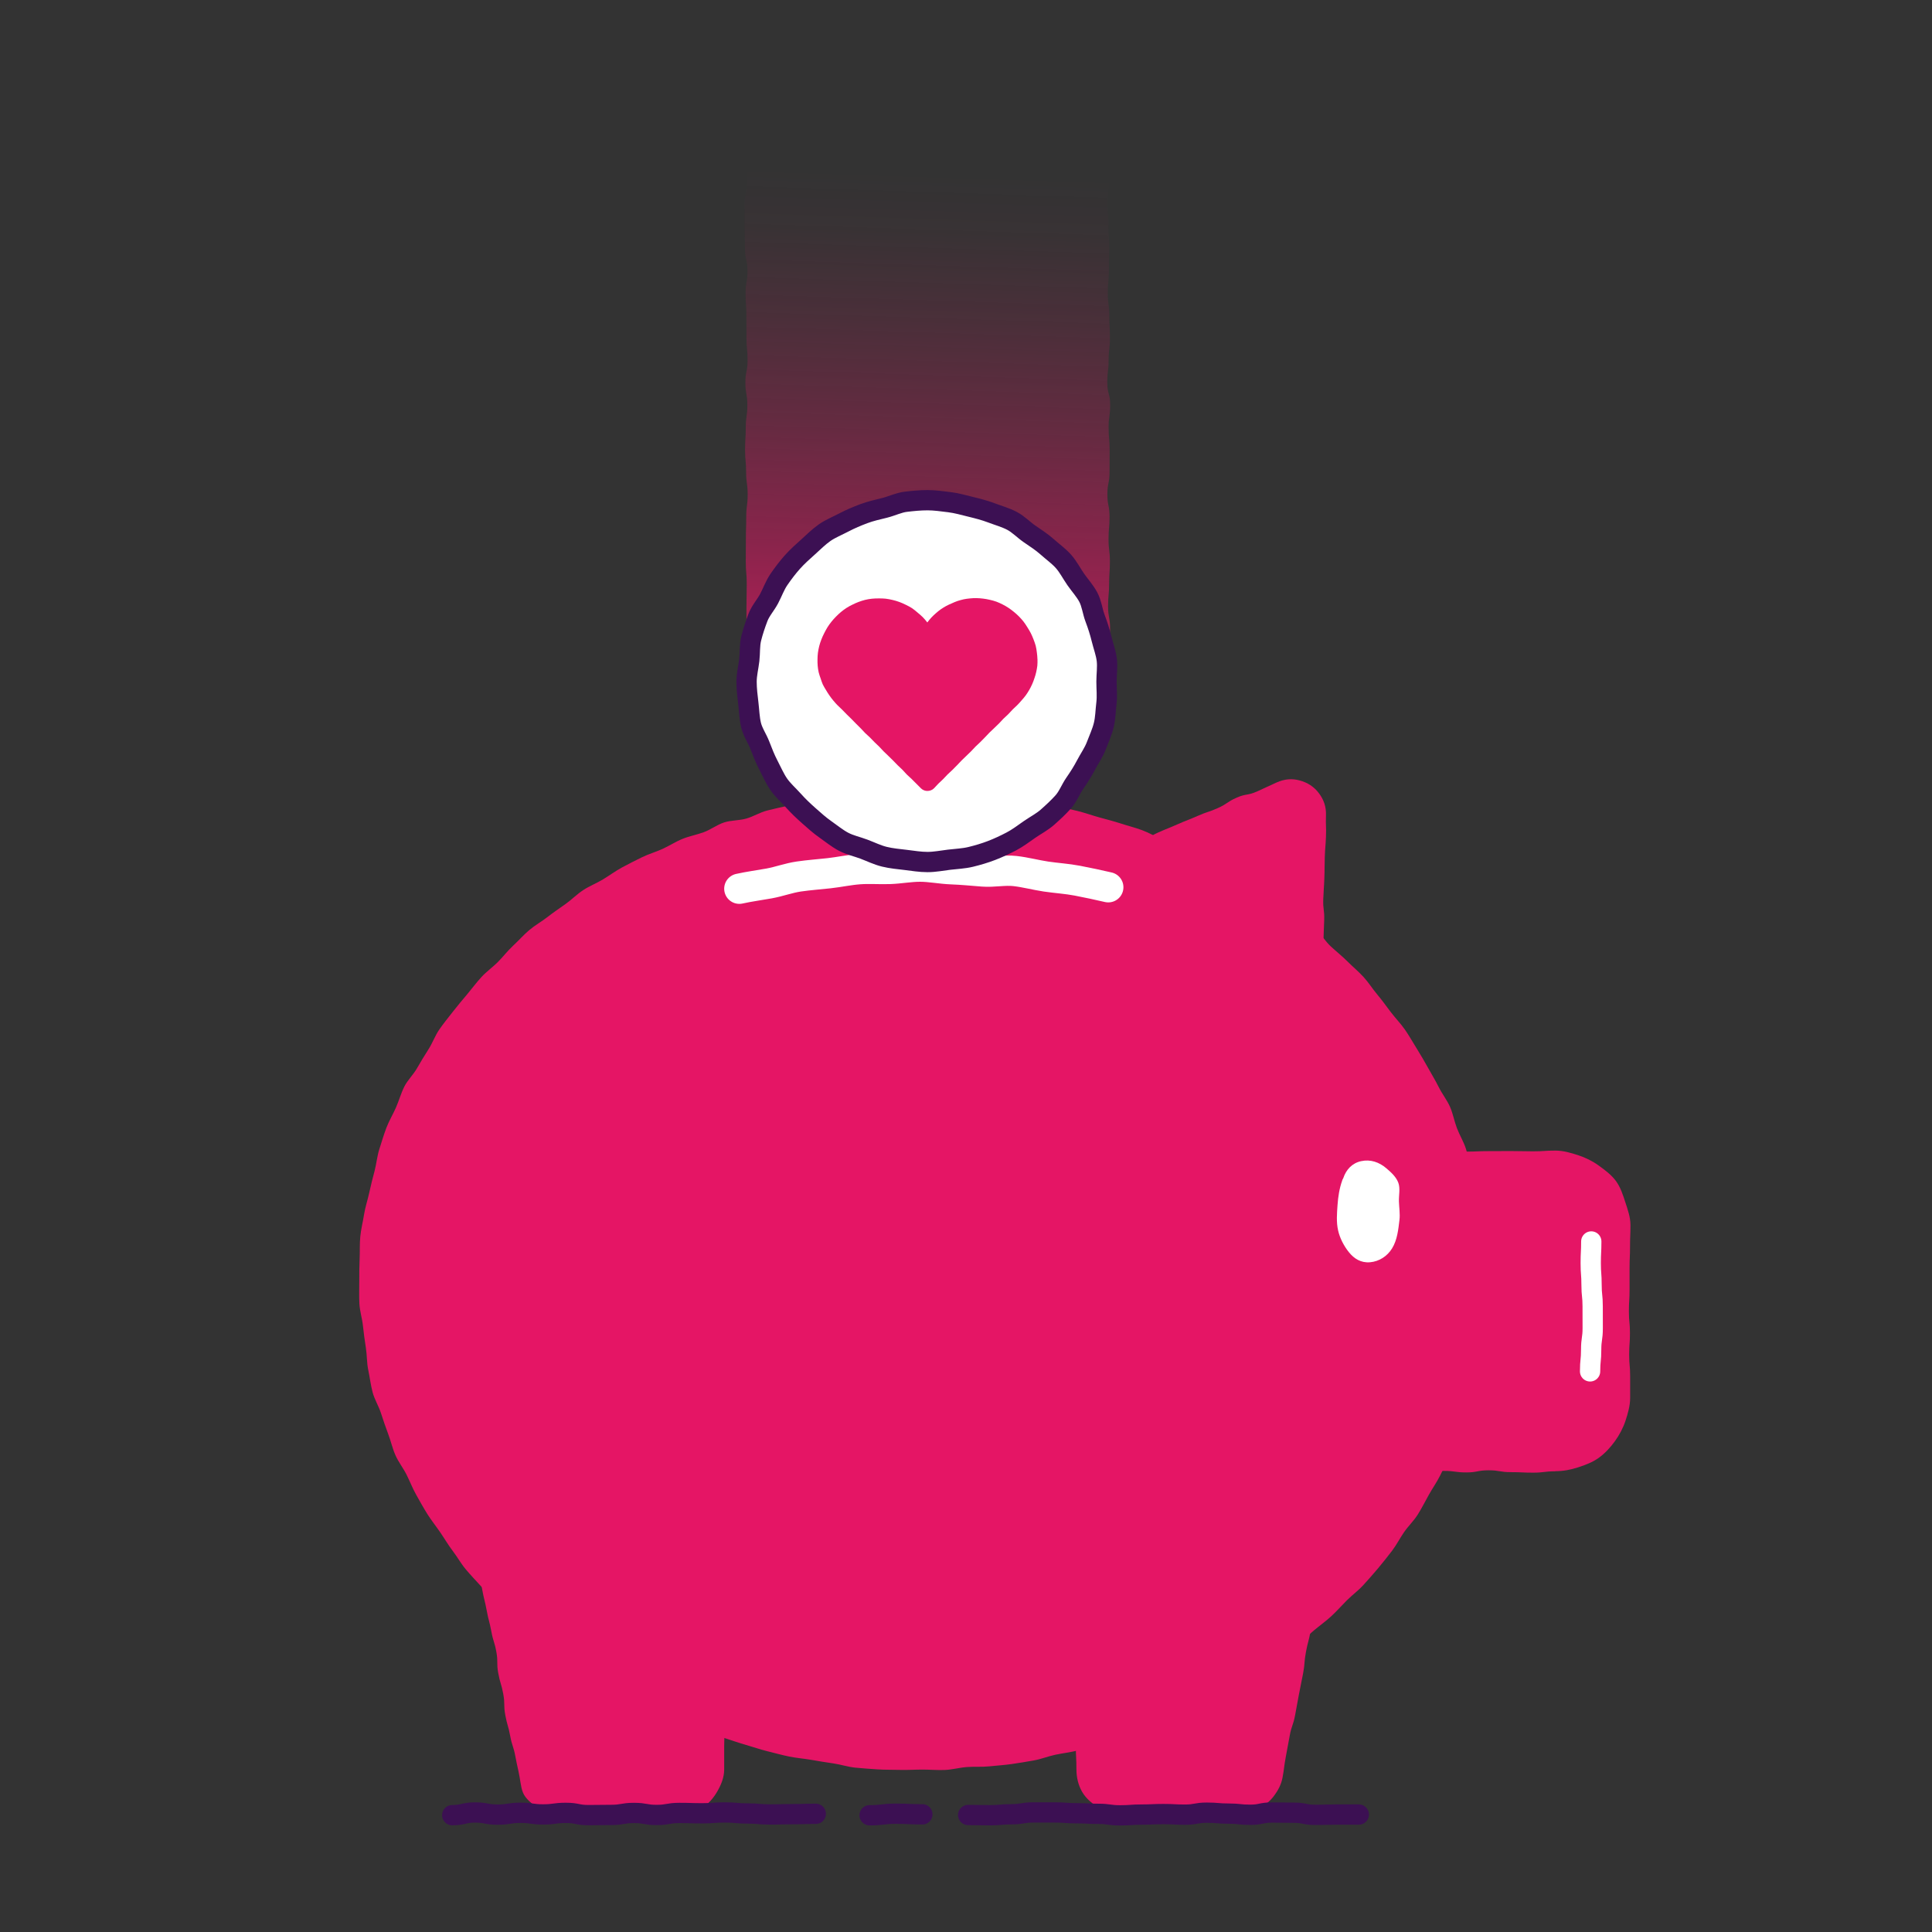 <?xml version="1.0" encoding="UTF-8"?><svg id="uuid-c1dd37e2-c601-4fdf-b87f-d9986a7c69de" xmlns="http://www.w3.org/2000/svg" xmlns:xlink="http://www.w3.org/1999/xlink" viewBox="0 0 500 500"><rect x="0" y="0" width="500" height="500" fill="#333333" stroke="none"/><defs><linearGradient id="uuid-0fd6399a-5372-41d6-8444-3a57c9ad7feb" x1="11154.43" y1="14020.77" x2="11257.75" y2="13922.7" gradientTransform="translate(-16676.35 -2148.61) rotate(-50.68) scale(1.06 1.04) skewX(-11.15)" gradientUnits="userSpaceOnUse"><stop offset=".1" stop-color="#e51565" stop-opacity=".9"/><stop offset=".19" stop-color="#e51565" stop-opacity=".76"/><stop offset=".41" stop-color="#e51565" stop-opacity=".49"/><stop offset=".6" stop-color="#e51565" stop-opacity=".28"/><stop offset=".77" stop-color="#e51565" stop-opacity=".13"/><stop offset=".91" stop-color="#e51565" stop-opacity=".03"/><stop offset="1" stop-color="#e51565" stop-opacity="0"/></linearGradient></defs><path d="m384.33,331.58c0,1.94-.1,3.86-.2,5.78s-.2,3.85-.4,5.76-.08,3.89-.38,5.79-.77,3.8-1.17,5.68-.84,3.78-1.33,5.64-1.52,3.57-2.11,5.4-1.22,3.64-1.91,5.44-.87,3.81-1.64,5.58-1.63,3.51-2.49,5.23-1.99,3.31-2.93,5-1.81,3.41-2.83,5.05-2.46,2.99-3.56,4.58-1.97,3.33-3.14,4.86-2.37,3.04-3.61,4.52-2.51,2.92-3.82,4.35-2.88,2.57-4.24,3.93-2.63,2.81-4.05,4.12-2.99,2.41-4.47,3.66-2.86,2.57-4.39,3.75-2.82,2.66-4.4,3.78-3.11,2.29-4.73,3.35-3.29,2.01-4.95,3.01-3.32,1.96-5.02,2.89-3.6,1.43-5.33,2.29-3.27,2.09-5.03,2.89-3.47,1.71-5.26,2.44-3.65,1.26-5.47,1.92-3.81.75-5.65,1.35-3.52,1.65-5.38,2.19-3.78.79-5.65,1.25-3.79.67-5.68,1.07-3.69,1.15-5.6,1.48-3.8.66-5.71.93-3.83.39-5.76.59-3.85.04-5.79.18-3.82.69-5.75.76-3.85-.1-5.79-.1-3.87.14-5.79.08-3.88,0-5.79-.13-3.87-.26-5.78-.45-3.8-.83-5.7-1.1-3.82-.59-5.71-.92-3.85-.47-5.73-.86-3.76-.91-5.62-1.37-3.7-1.11-5.55-1.64-3.68-1.17-5.5-1.76-3.74-1.01-5.54-1.67-3.73-1.1-5.5-1.83-3.42-1.85-5.17-2.64-3.6-1.43-5.32-2.28-3.54-1.59-5.22-2.52-3.31-2.01-4.96-3-3.12-2.29-4.73-3.35-3.46-1.79-5.02-2.91-2.69-2.85-4.21-4.03-3.46-1.86-4.93-3.1-2.47-3.04-3.88-4.34-3.23-2.2-4.59-3.56-2.75-2.73-4.05-4.14-2.64-2.84-3.88-4.31-2.19-3.21-3.36-4.74-2.14-3.21-3.23-4.8-2.3-3.1-3.33-4.73-1.95-3.32-2.9-5-1.64-3.49-2.5-5.21-2.1-3.27-2.88-5.04-1.19-3.68-1.87-5.48-1.3-3.62-1.89-5.45-1.67-3.53-2.16-5.4-.71-3.8-1.11-5.69-.32-3.85-.62-5.76-.56-3.79-.76-5.72-.82-3.79-.92-5.73-.03-3.85-.03-5.79,0-3.87.09-5.79-.02-3.89.17-5.8.68-3.82.98-5.72.94-3.75,1.34-5.63.89-3.75,1.38-5.61.65-3.83,1.24-5.67,1.13-3.7,1.82-5.51,1.7-3.48,2.48-5.25,1.29-3.67,2.15-5.39,2.36-3.11,3.31-4.8,1.96-3.3,2.99-4.93,1.68-3.5,2.78-5.09,2.33-3.07,3.51-4.6,2.43-2.99,3.67-4.47,2.38-3.03,3.69-4.46,2.91-2.54,4.27-3.91,2.53-2.92,3.95-4.23,2.69-2.78,4.17-4.03,3.18-2.19,4.71-3.38,3.11-2.26,4.69-3.38,2.94-2.53,4.56-3.59,3.44-1.76,5.1-2.76,3.2-2.15,4.9-3.08,3.42-1.77,5.15-2.63,3.6-1.38,5.36-2.18,3.38-1.87,5.17-2.6,3.71-1.07,5.53-1.74,3.41-1.92,5.25-2.52,3.88-.47,5.74-1,3.55-1.62,5.43-2.09,3.75-.9,5.65-1.3,3.85-.38,5.76-.71,3.81-.47,5.73-.74,3.77-.82,5.7-1.02,3.85-.06,5.79-.19,3.83-.39,5.76-.46,3.84,0,5.78,0,3.86.12,5.77.18,3.86.06,5.78.19,3.88.02,5.79.22,3.86.32,5.76.59,3.74,1.1,5.63,1.43,3.87.3,5.75.69,3.79.78,5.65,1.24,3.7,1.12,5.55,1.64,3.74.98,5.57,1.58,3.73,1.07,5.53,1.73,3.5,1.68,5.27,2.41,3.62,1.35,5.38,2.15,3.54,1.56,5.26,2.42,3.4,1.85,5.08,2.77,3.42,1.81,5.07,2.8,3.15,2.24,4.76,3.29,3.49,1.75,5.05,2.87,2.92,2.55,4.44,3.73,3.26,2.13,4.72,3.37,2.49,3.02,3.9,4.32,2.93,2.51,4.29,3.87,2.86,2.6,4.16,4.02,2.33,3.09,3.57,4.56,2.35,3.05,3.52,4.58,2.53,2.92,3.63,4.5,2.03,3.27,3.06,4.91,1.98,3.3,2.92,4.98,1.94,3.33,2.8,5.05,2.11,3.28,2.88,5.04,1.1,3.72,1.79,5.52,1.73,3.48,2.32,5.32.7,3.82,1.2,5.68,1.12,3.69,1.52,5.58.72,3.79,1.02,5.7.56,3.81.76,5.74.43,3.83.53,5.77-.06,3.85-.06,5.79Z" fill="#e51565"/><path d="m175.74,469.22c-3.03,0-3.03.2-6.06.2s-3.03.2-6.05.2-3.03-.34-6.06-.34-3.03.42-6.06.42-3.03-.62-6.06-.62c-1.84,0-3.66.07-5.22-.71s-3.17-1.91-4.25-3.33-1.16-3.29-1.5-5.1c-.5-2.7-.6-2.68-1.1-5.38s-.85-2.64-1.35-5.34-.76-2.65-1.26-5.36-.03-2.79-.53-5.49-.79-2.65-1.29-5.35,0-2.8-.49-5.5-.81-2.65-1.31-5.35-.69-2.67-1.19-5.37-.66-2.68-1.16-5.38-.47-2.71-.97-5.42c-.32-1.73-.12-3.52.29-5.1s1.36-3.15,2.43-4.44,2.55-2.1,4.09-2.83,3.03-1.63,4.79-1.63c2.88,0,2.88.13,5.76.13s2.88-.17,5.76-.17,2.88.5,5.76.5,2.88.16,5.75.16,2.88-.36,5.76-.36,2.88-.12,5.76-.12,2.88.36,5.76.36c2.1,0,4.07.39,5.76,1.37s3.41,2.35,4.42,4.1.96,3.78.96,5.88c0,3,.44,3,.44,6s-.36,3-.36,6.01.35,3,.35,6.01-.05,3-.05,6.01.38,3,.38,6.01-.3,3-.3,6,.3,3,.3,6.01-.22,3.01-.22,6.01,0,3.01,0,6.01c0,2.1-.81,4.01-1.79,5.71s-2.34,3.31-4.09,4.32-3.69,1.29-5.79,1.29Z" fill="#e51565"/><path d="m320.54,469.7c-3.03,0-3.03-.6-6.06-.6s-3.03-.05-6.05-.05-3.03.58-6.06.58-3.03-.11-6.06-.11-3.03-.28-6.06-.28c-2.1,0-4.07-.38-5.76-1.36s-3.39-2.36-4.41-4.11-1.5-3.77-1.5-5.87c0-3-.15-3-.15-6s.33-3,.33-6.01.13-3,.13-6.01-.21-3-.21-6.01,0-3,0-6.01.28-3,.28-6,0-3,0-6.01-.2-3.01-.2-6.01-.4-3.01-.4-6.01c0-2.1.72-4.18,1.7-5.87s2.59-3.21,4.34-4.23,3.73-1.57,5.83-1.57c2.88,0,2.88.02,5.76.02s2.88.22,5.76.22,2.88-.06,5.76-.06,2.88-.39,5.75-.39,2.88.22,5.76.22,2.88.17,5.76.17,2.88.06,5.76.06c1.76,0,3.42.31,4.89,1s3.11,1.6,4.18,2.89,1.68,2.98,2.11,4.63.62,3.32.3,5.05c-.5,2.7-.55,2.69-1.05,5.39s-.8,2.65-1.3,5.35,0,2.8-.5,5.5-.7,2.67-1.2,5.37-.22,2.75-.72,5.46-.57,2.69-1.07,5.4-.5,2.7-1,5.41-.9,2.63-1.4,5.34-.49,2.71-1,5.41-.36,2.73-.86,5.44c-.33,1.81-1.2,3.4-2.25,4.79s-2.47,2.51-4.07,3.31-3.25,1.6-5.09,1.6Z" fill="#e51565"/><path d="m402.52,380.77c-2.88,0-2.88.35-5.76.35s-2.88-.13-5.76-.13-2.88-.48-5.76-.48-2.88.55-5.76.55-2.88-.39-5.76-.39-2.88.32-5.76.32-2.88-.06-5.76-.06-2.88-.24-5.76-.24-2.88.33-5.77.33-2.88.1-5.77.1c-2.05,0-3.97-.78-5.82-1.38s-3.63-1.54-5.23-2.71-3.24-2.36-4.42-3.98-1.9-3.47-2.52-5.4-1.09-3.79-1.09-5.85c0-2.8-.02-2.8-.02-5.59s.35-2.8.35-5.59-.58-2.8-.58-5.59.05-2.8.05-5.59,0-2.8,0-5.59.14-2.8.14-5.6.23-2.8.23-5.6-.47-2.8-.47-5.6c0-2.05.37-4.13.98-5.98s2.03-3.47,3.2-5.07,2.58-2.94,4.2-4.11,3.29-2.08,5.21-2.7,3.75-1.41,5.81-1.41c2.88,0,2.88.34,5.76.34s2.88.05,5.76.05,2.88-.28,5.76-.28,2.88.41,5.76.41,2.88,0,5.76,0,2.88-.27,5.76-.27,2.88-.12,5.76-.12,2.88-.02,5.76-.02,2.88.07,5.77.07,2.88-.19,5.77-.19c2.05,0,4.02.59,5.87,1.19s3.72,1.51,5.32,2.67,3.3,2.4,4.48,4.02,1.81,3.58,2.43,5.5,1.32,3.83,1.32,5.88c0,2.8-.11,2.8-.11,5.59s-.12,2.8-.12,5.59,0,2.8,0,5.59-.17,2.8-.17,5.59.27,2.8.27,5.59-.2,2.8-.2,5.6.25,2.8.25,5.6,0,2.8,0,5.6c0,2.05-.59,4.04-1.2,5.9s-1.58,3.7-2.74,5.3-2.54,3.12-4.16,4.29-3.49,1.87-5.41,2.49-3.79.98-5.84.98Z" fill="#e51565"/><path d="m411.82,321.29c0,2.8-.14,2.8-.14,5.6s.21,2.8.21,5.6.29,2.8.29,5.6.01,2.8.01,5.6-.4,2.8-.4,5.61-.28,2.8-.28,5.61" fill="none" stroke="#fff" stroke-linecap="round" stroke-linejoin="round" stroke-width="5.25"/><path d="m279.31,224.66c-.06-2.76,2.91-1.07,5.43-2.19s2.39-1.43,4.92-2.55,2.74-.65,5.27-1.77,2.32-1.6,4.85-2.72,2.57-1.04,5.1-2.16,2.58-1.01,5.11-2.13,2.64-.88,5.16-2,2.33-1.57,4.86-2.69,2.81-.5,5.34-1.63,2.5-1.19,5.04-2.32c2.06-.92,4-1.05,5.94-.53,2.04.54,3.75,1.63,5.01,3.32s1.9,3.5,1.82,5.75c-.1,2.71.1,2.71,0,5.42s-.22,2.7-.31,5.41-.01,2.71-.11,5.42-.18,2.7-.28,5.41.33,2.72.24,5.43-.1,2.71-.2,5.41-.24,2.7-.34,5.41-.61,2.69-.71,5.4,2.66,4.48.2,5.63c-2.68,1.25-2.54-1.88-5.11-3.34s-2.87-.96-5.44-2.42-2.56-1.49-5.14-2.95-2.57-1.47-5.15-2.93-2.52-1.57-5.1-3.03-2.32-1.92-4.9-3.38-2.77-1.13-5.35-2.59-2.43-1.72-5.01-3.18-2.88-.93-5.46-2.39-2.37-1.83-4.95-3.3-2.26-2.35-5.13-3.13c-3.31-.9-5.53.32-5.59-2.65Z" fill="#e51565"/><path d="m358.8,302.36c-1.87-1.6-4.13-2.39-6.56-1.85-2.31.51-3.86,2.17-4.61,4.42-.08.23-.26.39-.27.59-.74,2.08-1.06,4.21-1.21,6.38s-.34,4.35.15,6.53c.43,1.94,1.48,4.02,2.82,5.67s3.08,2.77,5.44,2.57c2.39-.2,4.48-1.58,5.71-3.59,1.35-2.2,1.61-4.87,1.91-7.37.19-1.54-.09-3.17-.14-4.79s.39-3.36-.16-4.84-1.79-2.62-3.08-3.72Z" fill="#fff"/><path d="m250.56,469.72c2.81,0,2.81.06,5.61.06s2.81-.25,5.61-.25,2.81-.47,5.61-.47,2.81,0,5.62,0,2.81.21,5.62.21,2.81.15,5.62.15,2.81.39,5.62.39,2.81-.2,5.61-.2,2.81-.13,5.61-.13,2.81.15,5.61.15,2.81-.51,5.62-.51,2.81.24,5.62.24,2.81.3,5.62.3,2.81-.58,5.62-.58,2.81.05,5.61.05,2.81.55,5.62.55,2.81-.08,5.62-.08,2.81,0,5.62,0" fill="none" stroke="#3c1053" stroke-linecap="round" stroke-linejoin="round" stroke-width="5.25"/><path d="m225.05,469.79c3.41,0,3.41-.4,6.83-.4s3.41.16,6.83.16" fill="none" stroke="#3c1053" stroke-linecap="round" stroke-linejoin="round" stroke-width="5.25"/><path d="m117.04,469.76c2.94,0,2.94-.69,5.88-.69s2.94.55,5.88.55,2.94-.47,5.88-.47,2.94.42,5.88.42,2.94-.4,5.88-.4,2.94.58,5.88.58,2.94-.05,5.87-.05,2.94-.51,5.88-.51,2.94.52,5.88.52,2.94-.52,5.88-.52,2.94.09,5.88.09,2.94-.22,5.88-.22,2.94.27,5.88.27,2.94.25,5.88.25,2.94-.08,5.89-.08,2.94-.09,5.89-.09" fill="none" stroke="#3c1053" stroke-linecap="round" stroke-linejoin="round" stroke-width="5.25"/><path d="m191.34,230c2.55-.57,5.15-.9,7.73-1.37s5.06-1.41,7.67-1.79,5.2-.56,7.82-.85,5.18-.86,7.81-1.05,5.24.03,7.88-.06,5.23-.6,7.86-.6,5.45.58,8.16.68,5.43.37,8.14.58,5.52-.42,8.22-.12,5.38,1.03,8.06,1.43,5.45.56,8.12,1.07,5.36,1.09,8.01,1.7" fill="none" stroke="#fff" stroke-linecap="round" stroke-linejoin="round" stroke-width="7.84"/><g id="uuid-3343cdd9-833e-43b6-a273-bae44f6f93da"><path d="m282.93,183.95c-2.86,0-2.86.42-5.72.42s-2.86-.24-5.72-.24-2.86-.27-5.72-.27-2.86.12-5.72.12-2.86.12-5.72.12-2.86-.21-5.71-.21-2.86.22-5.72.22-2.86-.1-5.72-.1-2.86-.07-5.72-.07-2.86.34-5.72.34-2.86-.28-5.72-.28-2.86-.26-5.72-.26-2.86.13-5.72.13-2.86.17-5.73.17-2.86.05-5.73.05c-2.22,0-3.72-1.79-3.72-4,0-2.89-.03-2.89-.03-5.79s.08-2.89.08-5.79-.27-2.9-.27-5.79.01-2.89.01-5.79.07-2.9.07-5.79-.25-2.89-.25-5.79.03-2.89.03-5.79.09-2.89.09-5.79.37-2.9.37-5.79-.4-2.89-.4-5.79-.27-2.9-.27-5.79.18-2.9.18-5.79.41-2.9.41-5.79-.51-2.9-.51-5.79.57-2.9.57-5.79-.29-2.89-.29-5.79-.02-2.89-.02-5.79-.21-2.9-.21-5.79.5-2.9.5-5.79-.66-2.9-.66-5.79-.08-2.9-.08-5.79,0-2.9,0-5.79.55-2.9.55-5.8-.4-2.9-.4-5.8.5-2.9.5-5.8c0-2.22,1.52-4.01,3.73-4.01,2.86,0,2.86.09,5.72.09s2.86-.4,5.72-.4,2.86.65,5.72.65,2.86-.56,5.72-.56,2.86.26,5.72.26,2.86-.44,5.71-.44,2.86.48,5.72.48,2.86-.13,5.72-.13,2.86-.11,5.72-.11,2.86.32,5.72.32,2.86.16,5.72.16,2.86-.31,5.72-.31,2.86-.14,5.72-.14,2.86-.19,5.73-.19,2.86.67,5.73.67c2.22,0,4.36,1.44,4.36,3.65,0,2.89-.14,2.89-.14,5.79,0,2.89-.17,2.89-.17,5.79s-.28,2.9-.28,5.79.21,2.89.21,5.79.15,2.9.15,5.79-.06,2.89-.06,5.79-.29,2.89-.29,5.79.39,2.89.39,5.79.17,2.9.17,5.79-.34,2.89-.34,5.79-.35,2.9-.35,5.79.75,2.9.75,5.79-.4,2.9-.4,5.79.26,2.9.26,5.79-.02,2.9-.02,5.79-.56,2.89-.56,5.79.56,2.89.56,5.79-.26,2.9-.26,5.79.35,2.9.35,5.79-.2,2.9-.2,5.79-.27,2.9-.27,5.79.52,2.9.52,5.79-.59,2.9-.59,5.8.03,2.9.03,5.8-.03,2.9-.03,5.8c0,2.22-1.56,3.85-3.78,3.85Z" fill="url(#uuid-0fd6399a-5372-41d6-8444-3a57c9ad7feb)"/></g><g id="uuid-19b4e924-62e1-4b3a-8d93-84f2e16736ce"><path d="m286.36,176.44c0-1.91.3-3.79.08-5.64s-.92-3.66-1.36-5.47-1.02-3.6-1.68-5.34-.86-3.75-1.73-5.41-2.2-3.09-3.27-4.63-1.94-3.28-3.19-4.68-2.83-2.52-4.23-3.77-2.99-2.26-4.54-3.33-2.88-2.5-4.55-3.38-3.52-1.38-5.28-2.05-3.57-1.13-5.41-1.58-3.63-.97-5.52-1.2-3.74-.51-5.64-.51-3.81.19-5.65.41-3.63,1.12-5.44,1.57-3.65.85-5.4,1.51-3.49,1.39-5.14,2.26-3.45,1.58-4.99,2.65-2.88,2.44-4.28,3.69-2.81,2.51-4.06,3.91-2.39,2.91-3.46,4.46-1.69,3.34-2.57,5.01-2.22,3.11-2.89,4.87-1.28,3.56-1.74,5.4-.29,3.76-.51,5.64-.7,3.7-.7,5.6.24,3.79.46,5.63.27,3.81.71,5.62,1.6,3.46,2.27,5.2,1.35,3.49,2.22,5.15,1.61,3.42,2.68,4.96,2.52,2.79,3.77,4.19,2.59,2.67,4,3.92,2.78,2.49,4.33,3.57,2.99,2.29,4.66,3.17,3.53,1.26,5.3,1.93,3.43,1.5,5.27,1.95,3.68.6,5.56.83,3.7.54,5.6.54,3.75-.38,5.59-.6,3.77-.29,5.58-.73,3.65-.98,5.39-1.65,3.47-1.48,5.13-2.35,3.16-2.02,4.7-3.09,3.25-1.94,4.66-3.19,2.81-2.54,4.06-3.94,1.92-3.26,2.99-4.81,2.06-3.09,2.93-4.76,1.98-3.2,2.65-4.97,1.48-3.49,1.93-5.33.46-3.74.69-5.62.02-3.72.02-5.62Z" fill="#fff"/><path d="m286.36,176.44c0-1.91.3-3.79.08-5.64s-.92-3.66-1.36-5.47-1.02-3.6-1.68-5.34-.86-3.75-1.73-5.41-2.2-3.09-3.27-4.63-1.94-3.28-3.19-4.68-2.83-2.52-4.23-3.77-2.99-2.26-4.54-3.33-2.88-2.5-4.55-3.38-3.52-1.38-5.28-2.05-3.57-1.13-5.41-1.58-3.63-.97-5.52-1.2-3.74-.51-5.64-.51-3.81.19-5.65.41-3.63,1.12-5.44,1.57-3.65.85-5.4,1.51-3.49,1.39-5.14,2.26-3.45,1.58-4.99,2.65-2.88,2.44-4.28,3.69-2.81,2.51-4.06,3.91-2.39,2.91-3.46,4.46-1.69,3.34-2.57,5.01-2.22,3.11-2.89,4.87-1.28,3.56-1.74,5.4-.29,3.76-.51,5.64-.7,3.7-.7,5.6.24,3.79.46,5.63.27,3.81.71,5.62,1.6,3.46,2.27,5.2,1.35,3.49,2.22,5.15,1.61,3.42,2.68,4.96,2.52,2.79,3.77,4.19,2.59,2.67,4,3.92,2.78,2.49,4.33,3.57,2.99,2.29,4.66,3.17,3.53,1.26,5.3,1.93,3.43,1.5,5.27,1.95,3.68.6,5.56.83,3.7.54,5.6.54,3.75-.38,5.59-.6,3.77-.29,5.58-.73,3.65-.98,5.39-1.65,3.47-1.48,5.13-2.35,3.16-2.02,4.7-3.09,3.25-1.94,4.66-3.19,2.81-2.54,4.06-3.94,1.92-3.26,2.99-4.81,2.06-3.09,2.93-4.76,1.98-3.2,2.65-4.97,1.48-3.49,1.93-5.33.46-3.74.69-5.62.02-3.72.02-5.62Z" fill="none" stroke="#3c1053" stroke-linecap="round" stroke-linejoin="round" stroke-width="5.25"/></g><path d="m268.5,170.63c.01.57.01,1.13-.04,1.66-.06.57-.18,1.11-.29,1.64-.12.56-.28,1.08-.46,1.59-.18.54-.36,1.07-.59,1.55-.24.52-.48,1.03-.75,1.48-.3.51-.6.98-.9,1.4-.36.5-.74.91-1.06,1.28-.48.57-.88.99-1.11,1.22-.38.38-.81.76-1.23,1.17-.39.39-.75.83-1.16,1.24-.39.39-.83.75-1.24,1.16s-.76.83-1.16,1.24-.81.78-1.22,1.18-.83.77-1.23,1.17-.76.83-1.17,1.23-.79.81-1.19,1.21-.84.77-1.24,1.17-.77.84-1.17,1.24-.83.79-1.22,1.18-.83.79-1.22,1.18-.78.84-1.17,1.23-.81.82-1.2,1.21c-.41.41-.85.78-1.24,1.16-.42.42-.79.85-1.17,1.23-.43.43-.86.8-1.23,1.17-.44.44-.81.87-1.16,1.23-.46.46-1.1.65-1.7.65s-1.19-.24-1.66-.7c-.4-.4-.79-.8-1.19-1.2s-.8-.8-1.2-1.2-.84-.75-1.24-1.15-.75-.84-1.15-1.24-.83-.77-1.23-1.17-.78-.82-1.18-1.21-.81-.79-1.21-1.19-.82-.78-1.22-1.17-.76-.84-1.16-1.23-.82-.78-1.22-1.17-.78-.81-1.18-1.21-.84-.75-1.24-1.15-.76-.83-1.16-1.23-.81-.79-1.2-1.19-.78-.81-1.18-1.21-.82-.78-1.21-1.18-.78-.81-1.18-1.21-.82-.77-1.22-1.17c-.24-.23-.62-.66-1.11-1.24-.31-.37-.65-.82-1-1.32-.3-.42-.59-.89-.89-1.4-.27-.46-.58-.92-.82-1.44-.22-.49-.38-1.02-.56-1.56-.17-.51-.38-1.03-.5-1.58s-.2-1.08-.25-1.64-.06-1.09-.05-1.66c.01-.58.03-1.18.11-1.76s.2-1.16.34-1.73.34-1.13.55-1.68.45-1.09.72-1.61.54-1.05.85-1.55.66-.97,1.03-1.44.76-.89,1.18-1.32.84-.82,1.29-1.2.93-.72,1.42-1.05,1.01-.59,1.54-.85,1.05-.51,1.61-.71,1.1-.39,1.68-.53,1.15-.24,1.74-.3,1.16-.08,1.76-.08,1.22,0,1.82.07,1.21.19,1.79.33,1.18.31,1.75.52,1.13.46,1.67.73,1.1.54,1.6.87.97.74,1.43,1.13.95.77,1.37,1.21.8.88,1.17,1.36c.33-.43.65-.84,1.02-1.24s.77-.77,1.18-1.13.83-.71,1.27-1.02.91-.59,1.39-.86.97-.47,1.47-.69.99-.46,1.51-.62,1.04-.31,1.58-.43,1.07-.17,1.62-.23,1.08-.08,1.63-.08c.6,0,1.19.07,1.76.13s1.17.18,1.74.31,1.15.28,1.7.48,1.09.46,1.61.72,1.04.56,1.52.88.96.68,1.41,1.05.9.76,1.31,1.18.81.86,1.17,1.32.68.96.99,1.46.63,1,.89,1.52.5,1.07.71,1.62.42,1.11.57,1.67.22,1.16.3,1.74.14,1.17.15,1.76Z" fill="#e51565"/></svg>